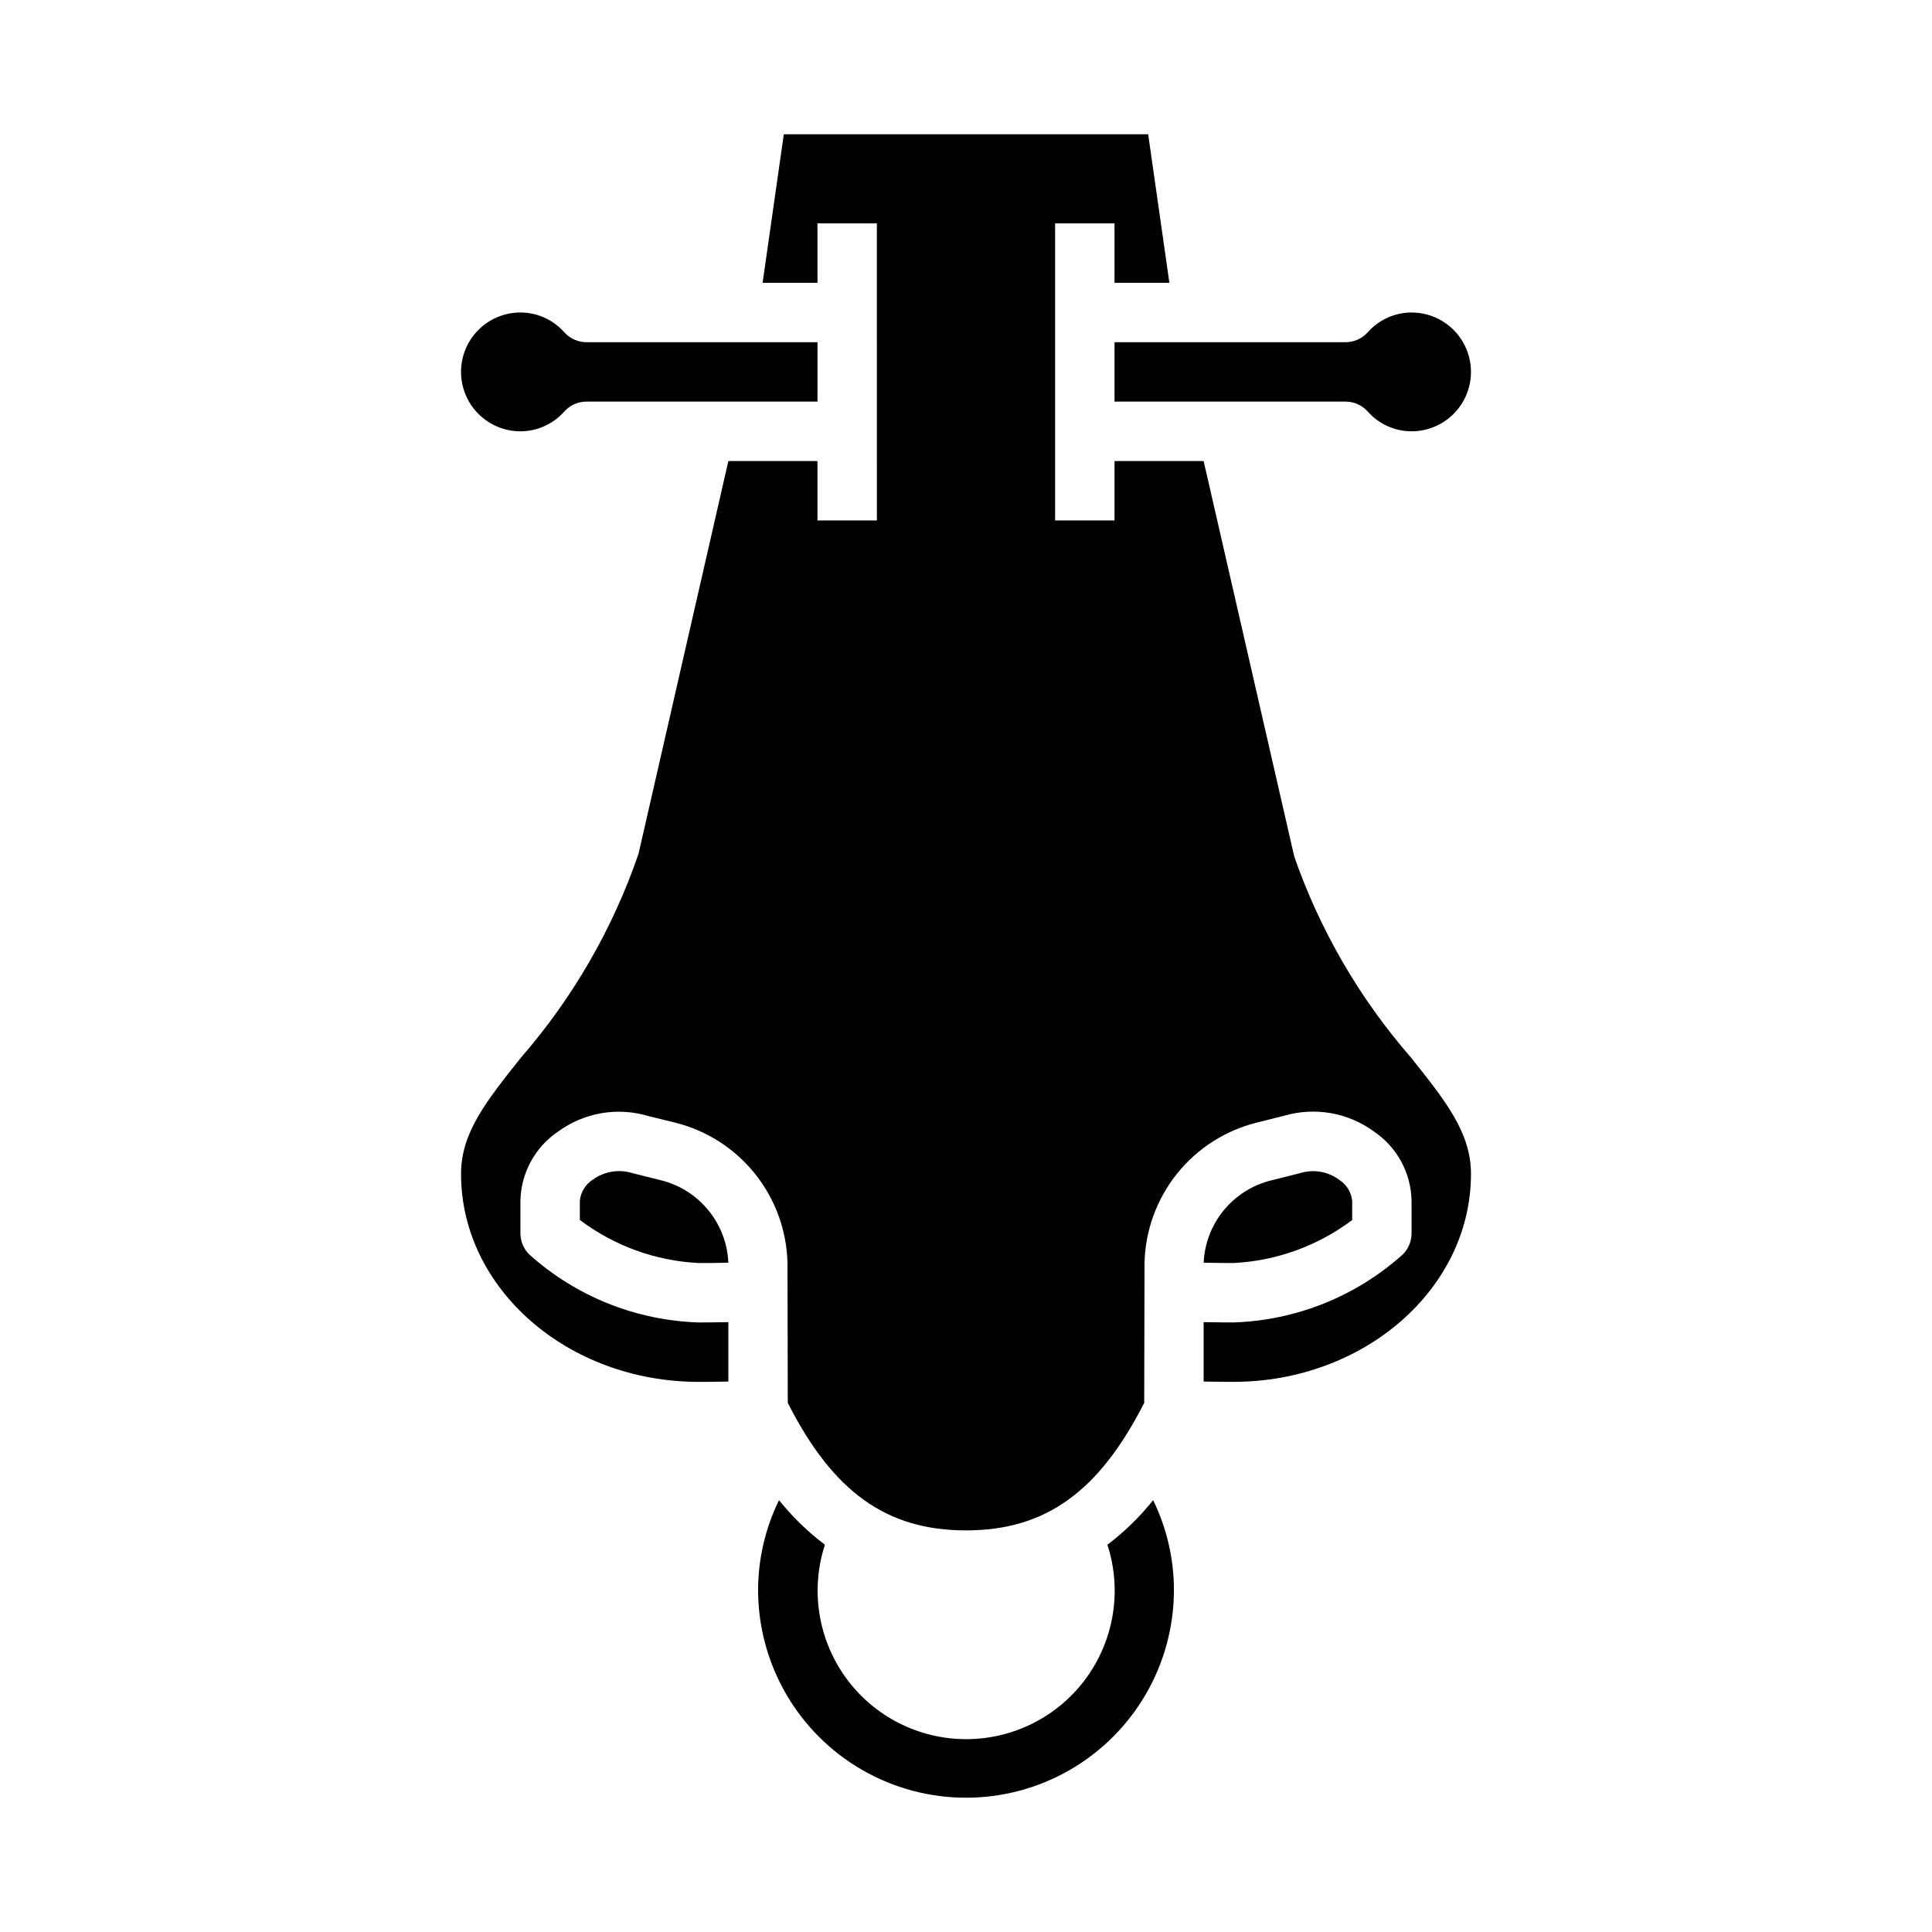 <?xml version="1.0" encoding="UTF-8"?>
<!-- Uploaded to: ICON Repo, www.iconrepo.com, Generator: ICON Repo Mixer Tools -->
<svg fill="#000000" width="800px" height="800px" version="1.1" viewBox="144 144 512 512" xmlns="http://www.w3.org/2000/svg">
 <g>
  <path d="m502.34 467.32v-5.133c-0.25-2.258-1.508-4.281-3.418-5.512-2.816-2.106-6.438-2.82-9.84-1.934-0.188 0.062-0.379 0.117-0.574 0.164l-7.644 1.914c-4.934 1.219-9.344 4.004-12.566 7.934-3.223 3.934-5.09 8.801-5.316 13.879 3.078 0.055 6.297 0.086 7.871 0.086 11.398-0.562 22.371-4.531 31.488-11.398z"/>
  <path d="m319.14 456.78-7.644-1.914c-3.555-1.082-7.414-0.426-10.414 1.77-1.91 1.23-3.168 3.254-3.414 5.512v5.156c9.113 6.871 20.082 10.848 31.484 11.414 1.574 0 4.769 0 7.871-0.086h0.004c-0.223-5.082-2.078-9.957-5.301-13.895-3.219-3.941-7.625-6.731-12.562-7.957z"/>
  <path d="m439.36 250.43h61.23-0.004c2.231 0 4.359 0.949 5.852 2.606 2.945 3.34 7.184 5.258 11.641 5.266 5.625 0 10.824-3 13.637-7.871 2.812-4.871 2.812-10.871 0-15.742s-8.012-7.875-13.637-7.875c-4.453 0.008-8.688 1.926-11.633 5.269-1.492 1.656-3.621 2.602-5.852 2.606h-61.234z"/>
  <path d="m266.18 242.56c0 4.176 1.656 8.18 4.609 11.133s6.957 4.609 11.133 4.609c4.457-0.008 8.695-1.926 11.645-5.266 1.492-1.656 3.617-2.606 5.848-2.606h61.227v-15.742h-61.227c-2.231-0.004-4.356-0.949-5.848-2.606-2.949-3.344-7.188-5.262-11.645-5.269-4.176 0-8.18 1.66-11.133 4.613s-4.609 6.957-4.609 11.133z"/>
  <path d="m350.45 541.56c-3.621 7.394-5.519 15.516-5.551 23.75 0 19.684 10.504 37.875 27.551 47.719 17.051 9.844 38.055 9.844 55.105 0s27.551-28.035 27.551-47.719c-0.016-8.234-1.902-16.352-5.508-23.75-3.535 4.426-7.606 8.391-12.125 11.809 3.898 11.98 1.82 25.105-5.586 35.301s-19.246 16.227-31.844 16.227c-12.602 0-24.441-6.031-31.848-16.227-7.402-10.195-9.48-23.32-5.586-35.301-4.527-3.418-8.613-7.383-12.16-11.809z"/>
  <path d="m329.15 510.21c1.574 0 4.793 0 7.871-0.086v-15.742c-3.746 0.082-7.324 0.082-7.871 0.082-16.637-0.523-32.551-6.918-44.922-18.047-1.477-1.477-2.309-3.481-2.309-5.566v-8.66c0.152-7.352 3.867-14.176 9.957-18.293 6.914-5.074 15.812-6.598 24.02-4.109l7.086 1.738c8.34 2.09 15.766 6.863 21.133 13.582 5.367 6.719 8.379 15.016 8.574 23.613l0.078 37.047c11.98 23.617 26.176 33.801 47.23 33.801 21.059 0 35.25-10.234 47.23-33.801l0.082-37.047c0.191-8.605 3.207-16.91 8.578-23.637 5.375-6.727 12.812-11.496 21.164-13.582l7.367-1.844c8.125-2.344 16.883-0.789 23.703 4.215 6.098 4.125 9.812 10.953 9.957 18.316v8.66c0 2.086-0.828 4.09-2.305 5.566-12.375 11.129-28.289 17.523-44.926 18.047-0.543 0-4.125 0-7.871-0.086v15.742c3.078 0.055 6.297 0.086 7.871 0.086 34.723 0 62.977-24.719 62.977-55.105 0-10.934-6.699-19.309-15.957-30.914v0.004c-13.582-15.602-24.062-33.656-30.875-53.191l-24.016-104.82h-23.617v15.742h-15.746v-78.719h15.742l0.004 15.742h14.539l-5.621-39.359h-96.559l-5.621 39.359h14.539v-15.742h15.742l0.004 78.719h-15.746v-15.742h-23.613l-23.812 104.09c-6.797 19.805-17.352 38.113-31.082 53.922-9.254 11.605-15.953 19.98-15.953 30.914 0 30.387 28.25 55.105 62.973 55.105z"/>
 </g>
</svg>